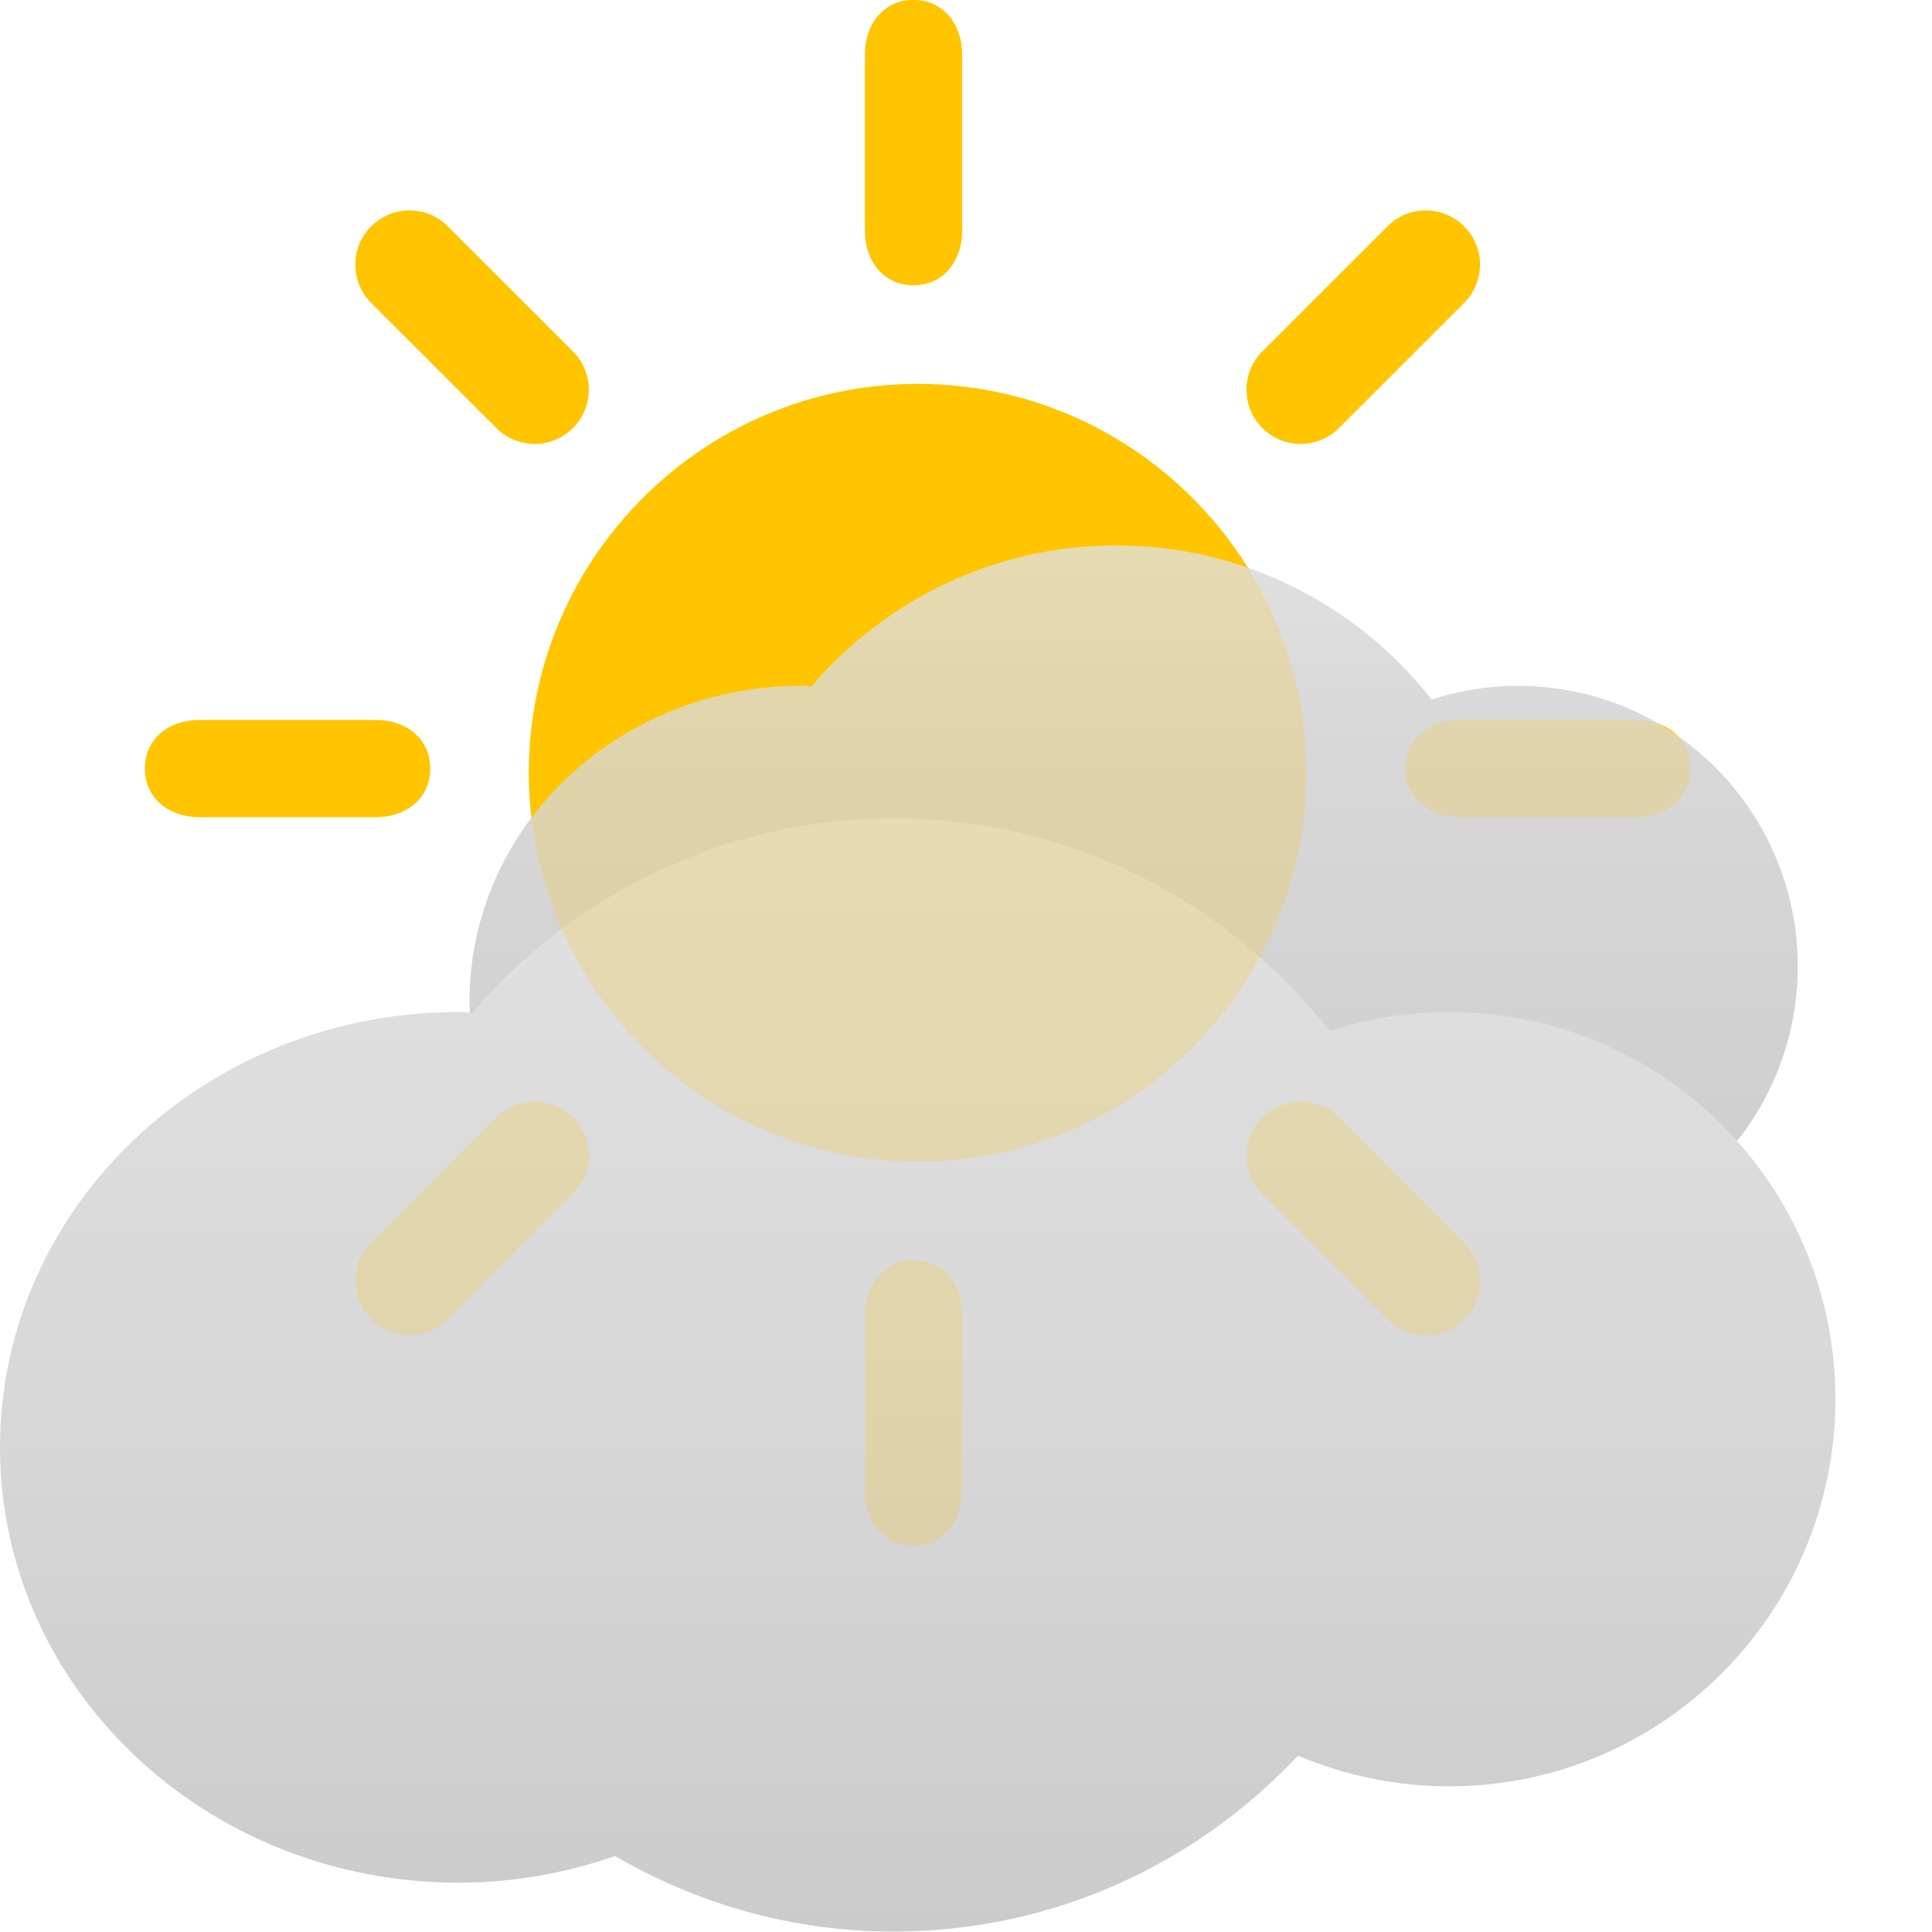 <svg xmlns="http://www.w3.org/2000/svg" viewBox="0 0 40 40"><linearGradient id="wolke-hell" gradientTransform="matrix(27.28 0 0 -16.564 2138.835 -528.039)" gradientUnits="userSpaceOnUse" x1="-77.543" x2="-77.543" y1="-33.566" y2="-32.558"><stop offset="0" stop-color="#cbcbcb"/><stop offset=".75" stop-color="#d8d8d8"/><stop offset="1" stop-color="#e1e1e1"/></linearGradient><linearGradient id="wolke-hell-2" gradientUnits="userSpaceOnUse" x1="19" x2="19" y1="39.991" y2="16.944"><stop offset="0" stop-color="#cbcbcb"/><stop offset=".485" stop-color="#d8d8d8"/><stop offset="1" stop-color="#e1e1e1"/></linearGradient><path d="m27.721 8.862c-.438.438-1.147.438-1.585 0-.438-.439-.438-1.147 0-1.586l2.591-2.59c.439-.438 1.149-.438 1.585 0 .44.438.441 1.147 0 1.585zm-8.722 15.188c-4.438 0-8.05-3.613-8.05-8.051 0-4.439 3.612-8.05 8.05-8.05 4.439 0 8.05 3.612 8.05 8.05 0 4.438-3.611 8.051-8.05 8.051zm-8.722-15.188-2.592-2.591c-.438-.439-.438-1.147 0-1.585.438-.438 1.148-.438 1.586 0l2.591 2.59c.438.438.438 1.147 0 1.586-.438.438-1.148.438-1.586 0zm.001 14.275c.438-.44 1.149-.438 1.586 0s.438 1.147 0 1.584l-2.591 2.593c-.438.438-1.148.438-1.585 0-.438-.438-.438-1.147 0-1.587zm17.443-.002 2.591 2.592c.441.439.441 1.147 0 1.584-.436.439-1.145.439-1.585 0l-2.591-2.59c-.438-.438-.438-1.149 0-1.586.44-.438 1.147-.438 1.585 0zm-7.802-18.35c0 .619-.387 1.121-1.006 1.121-.619-.001-1.005-.502-1.005-1.121v-3.664c0-.62.387-1.122 1.005-1.122s1.006.502 1.006 1.122zm-12.133 12.133h-3.665c-.619 0-1.121-.388-1.121-1.005 0-.622.502-1.006 1.121-1.006h3.665c.62 0 1.121.384 1.121 1.006 0 .618-.501 1.005-1.121 1.005zm10.122 10.294c0-.62.387-1.123 1.005-1.121.619 0 1.006.501 1.006 1.121v3.665c0 .617-.387 1.121-1.006 1.121-.62 0-1.005-.504-1.005-1.121zm12.307-12.306h3.663c.621 0 1.123.384 1.123 1.006 0 .618-.502 1.005-1.123 1.005h-3.663c-.62 0-1.122-.388-1.122-1.005 0-.622.501-1.006 1.122-1.006z" fill="#ffc600"/><path d="m31.43 14.198c-.626 0-1.224.102-1.788.284-1.523-1.939-3.881-3.189-6.532-3.189-2.524 0-4.785 1.133-6.309 2.916-.071-.002-.138-.01-.209-.01-3.795 0-6.87 2.922-6.87 6.529 0 3.607 3.075 6.531 6.87 6.531.825 0 1.614-.146 2.347-.398 1.227.717 2.648 1.133 4.171 1.133 2.391 0 4.541-1.02 6.061-2.64.693.298 1.457.462 2.261.462 3.201 0 5.789-2.6 5.789-5.808-.002-3.211-2.592-5.809-5.791-5.809z" fill="url(#wolke-hell)"/><path d="m30 20.952c-.863 0-1.691.141-2.471.394-2.106-2.678-5.363-4.402-9.029-4.402-3.489 0-6.609 1.564-8.718 4.022-.097-.002-.191-.014-.288-.014-5.244 0-9.494 4.036-9.494 9.013 0 4.979 4.25 9.014 9.494 9.014 1.14 0 2.228-.201 3.241-.552 1.697.989 3.662 1.564 5.765 1.564 3.307 0 6.275-1.405 8.374-3.642.96.406 2.017.635 3.126.635 4.419 0 8-3.59 8-8.019 0-4.426-3.581-8.014-8-8.014z" fill="url(#wolke-hell-2)"/><path d="m27.721 8.862c-.438.438-1.147.438-1.585 0-.438-.439-.438-1.147 0-1.586l2.591-2.59c.439-.438 1.149-.438 1.585 0 .44.438.441 1.147 0 1.585zm-8.722 15.188c-4.438 0-8.05-3.613-8.05-8.051 0-4.439 3.612-8.05 8.05-8.05 4.439 0 8.05 3.612 8.05 8.05 0 4.438-3.611 8.051-8.05 8.051zm-8.722-15.188-2.592-2.591c-.438-.439-.438-1.147 0-1.585.438-.438 1.148-.438 1.586 0l2.591 2.59c.438.438.438 1.147 0 1.586-.438.438-1.148.438-1.586 0zm.001 14.275c.438-.44 1.149-.438 1.586 0s.438 1.147 0 1.584l-2.591 2.593c-.438.438-1.148.438-1.585 0-.438-.438-.438-1.147 0-1.587zm17.443-.002 2.591 2.592c.441.439.441 1.147 0 1.584-.436.439-1.145.439-1.585 0l-2.591-2.59c-.438-.438-.438-1.149 0-1.586.44-.438 1.147-.438 1.585 0zm-7.802-18.35c0 .619-.387 1.121-1.006 1.121-.619-.001-1.005-.502-1.005-1.121v-3.664c0-.62.387-1.122 1.005-1.122s1.006.502 1.006 1.122zm-12.133 12.133h-3.665c-.619 0-1.121-.388-1.121-1.005 0-.622.502-1.006 1.121-1.006h3.665c.62 0 1.121.384 1.121 1.006 0 .618-.501 1.005-1.121 1.005zm10.122 10.294c0-.62.387-1.123 1.005-1.121.619 0 1.006.501 1.006 1.121v3.665c0 .617-.387 1.121-1.006 1.121-.62 0-1.005-.504-1.005-1.121zm12.307-12.306h3.663c.621 0 1.123.384 1.123 1.006 0 .618-.502 1.005-1.123 1.005h-3.663c-.62 0-1.122-.388-1.122-1.005 0-.622.501-1.006 1.122-1.006z" fill="#ffc600" opacity=".2"/></svg>
